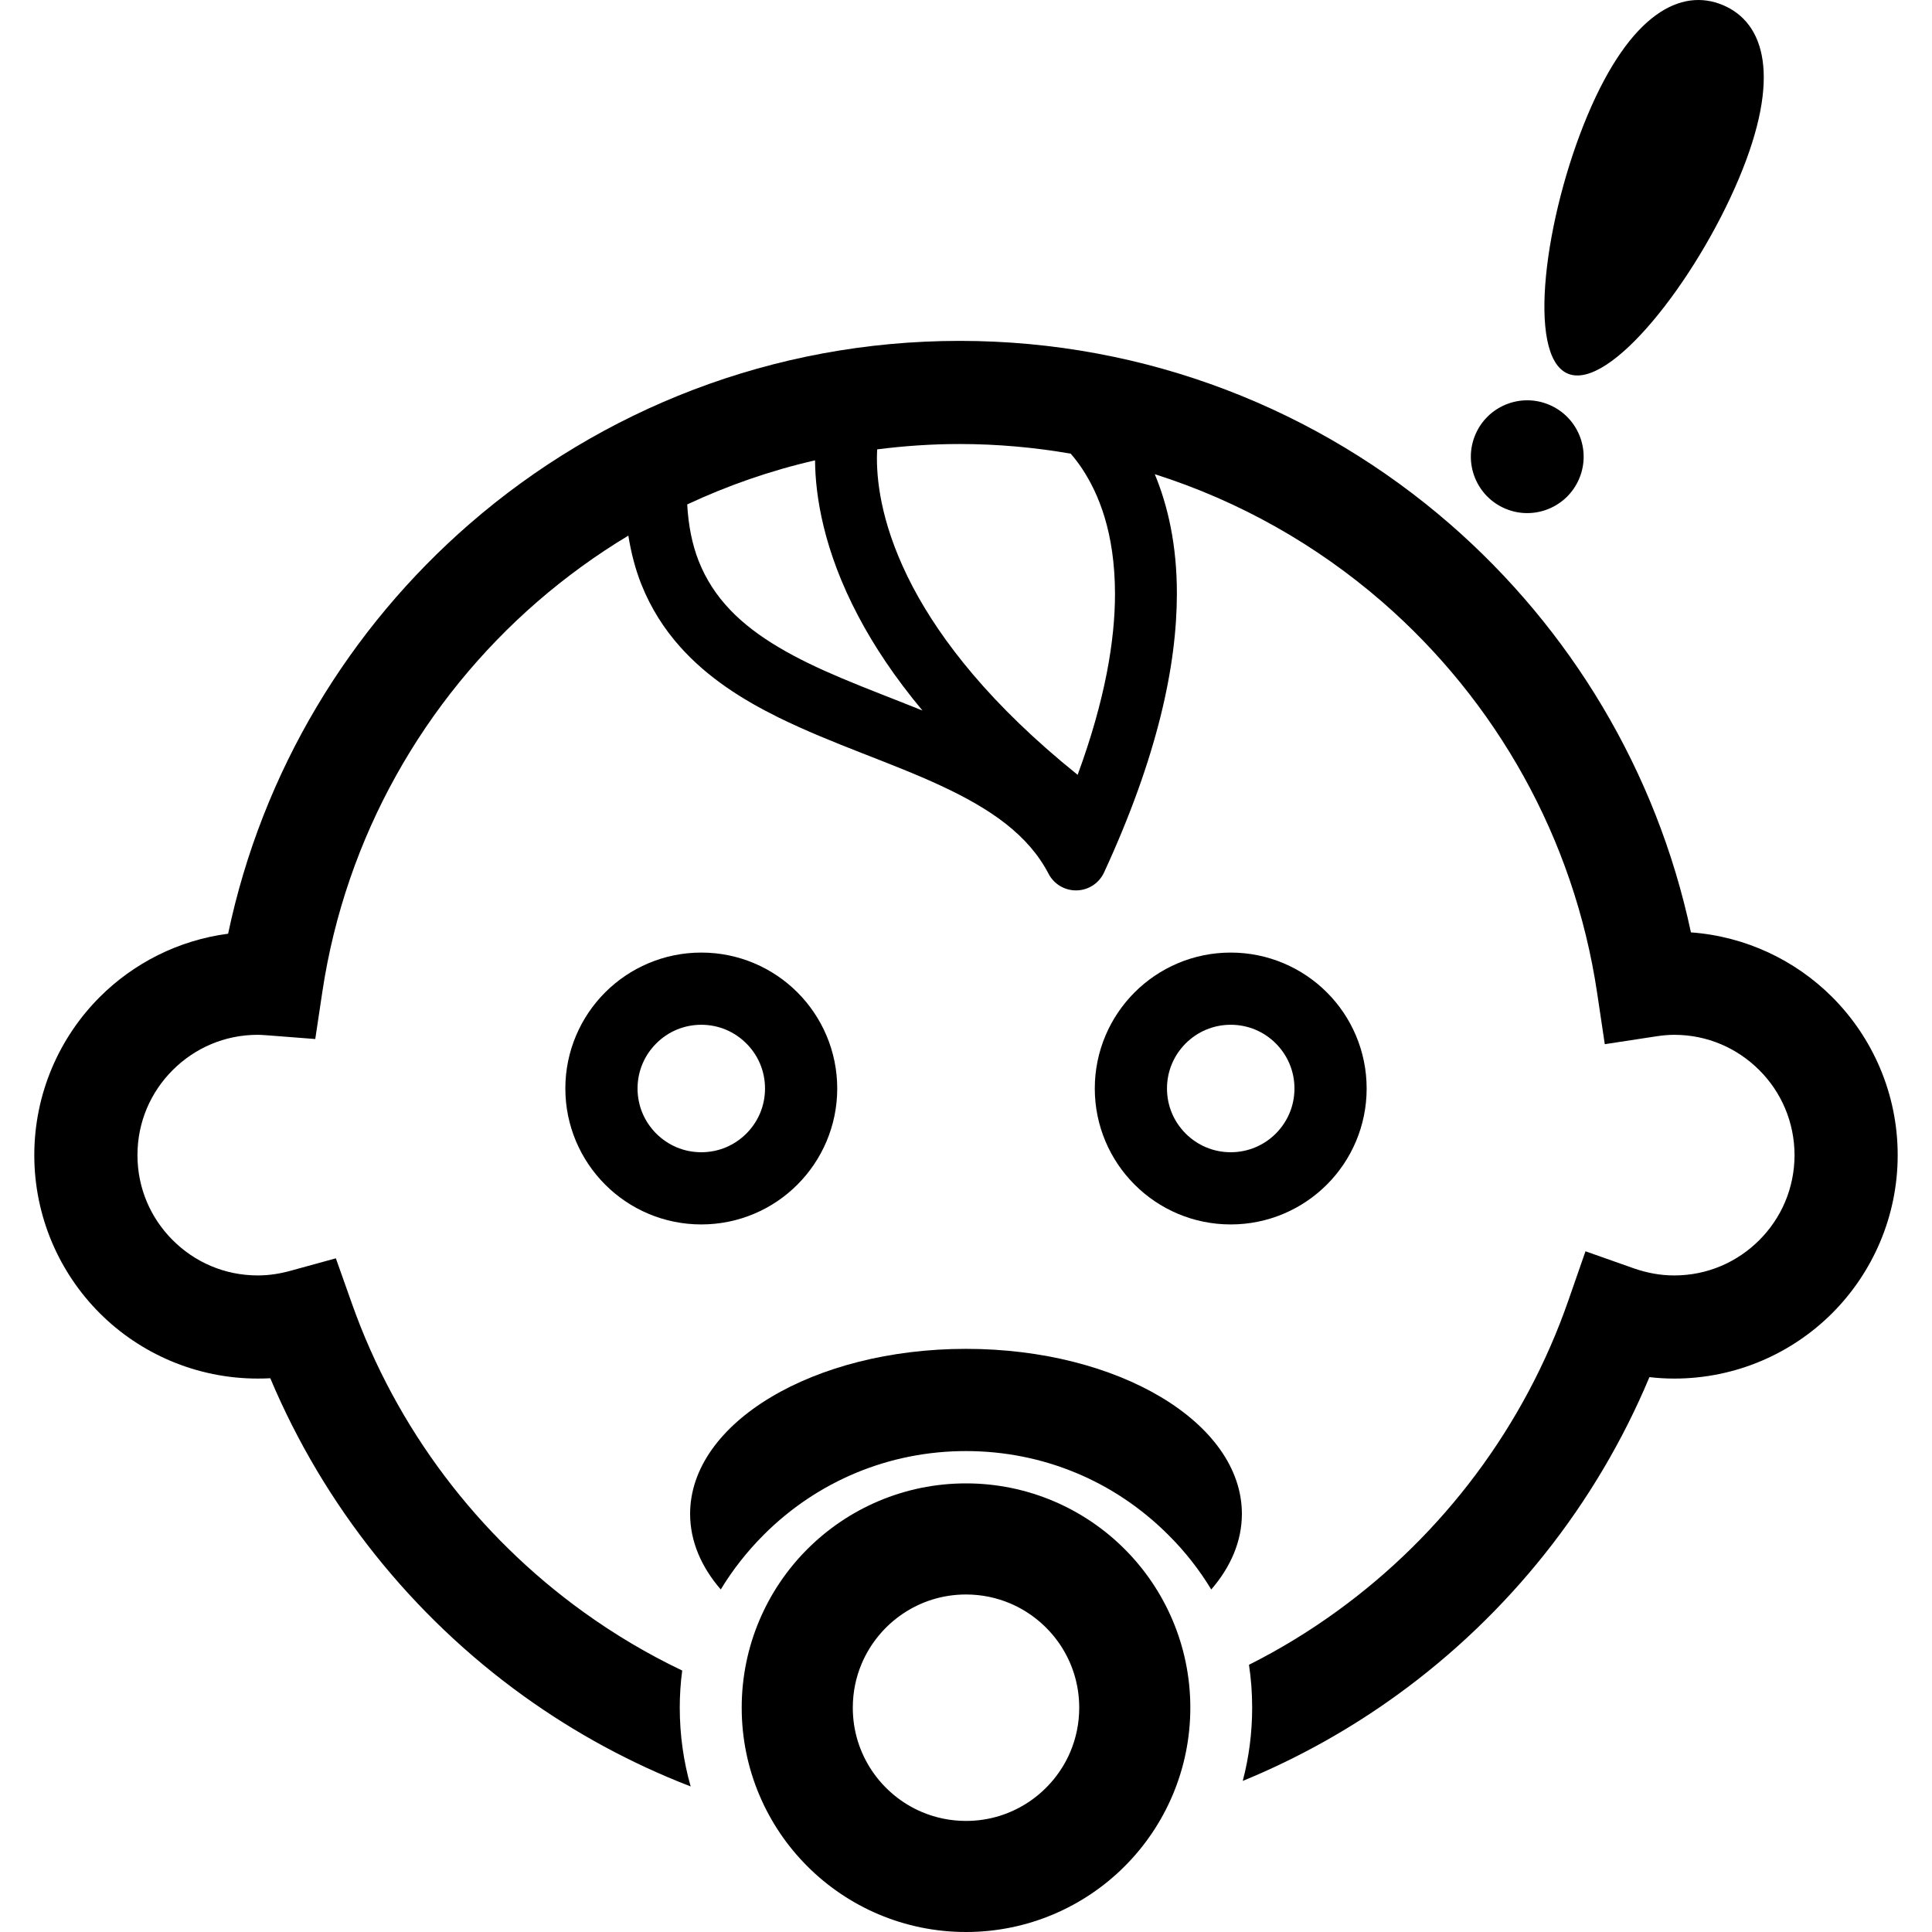 <svg xmlns="http://www.w3.org/2000/svg" xmlns:xlink="http://www.w3.org/1999/xlink" height="800px" width="800px" id="_x32_" viewBox="0 0 512 512" xml:space="preserve"><style type="text/css">	.st0{fill:#000000;}</style><g>	<path class="st0" d="M485.552,264.231c-9.702-9.709-22.873-16.074-37.44-17.142c-9.102-42.8-32.009-80.492-63.816-108.173  c-34.774-30.236-80.282-48.579-129.971-48.579c-49.612,0-95.058,18.287-129.803,48.433c-32.01,27.772-55.022,65.659-64.068,108.676  c-13.206,1.724-25.093,7.845-34.027,16.786c-10.686,10.686-17.337,25.581-17.337,41.9c0,16.291,6.652,31.186,17.337,41.872  c10.68,10.686,25.582,17.331,41.9,17.331c1.116,0,2.205-0.028,3.302-0.084c14.273,33.894,37.663,62.999,67.131,84.211  c13.555,9.757,28.429,17.847,44.274,23.968c-1.906-6.694-2.89-13.722-2.89-20.884c0-3.302,0.216-6.61,0.649-9.834  c-9.178-4.376-17.896-9.562-26.063-15.44c-28.052-20.178-49.752-48.684-61.478-81.838l-4.244-11.97l-12.236,3.364  c-2.813,0.761-5.605,1.173-8.445,1.173c-8.858,0-16.759-3.553-22.552-9.346c-5.8-5.801-9.346-13.695-9.346-22.524  c0-8.858,3.546-16.758,9.346-22.552c5.793-5.793,13.694-9.346,22.552-9.346c0.544,0,1.361,0.056,2.512,0.133l12.71,0.984  l1.885-12.564c6.178-41.062,27.005-77.329,56.99-103.349c7.497-6.498,15.551-12.354,24.094-17.492  c0.747,4.635,1.878,8.976,3.469,12.962c2.527,6.33,6.058,11.817,10.246,16.5c7.336,8.215,16.514,14.002,26.104,18.741  c14.385,7.07,29.936,11.97,43.01,18.078c6.533,3.029,12.41,6.324,17.24,10.121c4.83,3.817,8.599,8.047,11.286,13.198  c1.445,2.786,4.328,4.489,7.468,4.419c3.134-0.077,5.933-1.913,7.252-4.767c14.176-30.712,19.285-54.875,19.292-73.853  c0.021-12.955-2.428-23.431-5.856-31.681c22.46,7.133,42.918,18.762,60.326,33.88c30.013,26.112,50.785,62.462,56.906,103.622  l2.024,13.555l13.555-2.073c1.808-0.279,3.392-0.412,4.837-0.412c8.857,0,16.73,3.553,22.545,9.346  c5.8,5.794,9.324,13.694,9.352,22.552c-0.028,8.829-3.552,16.723-9.352,22.524c-5.814,5.793-13.688,9.346-22.545,9.346  c-3.664,0-7.162-0.663-10.554-1.829l-12.954-4.572l-4.509,12.954c-11.587,33.378-33.259,62.106-61.359,82.439  c-7.35,5.325-15.139,10.086-23.312,14.19c0.572,3.741,0.844,7.517,0.844,11.363c0,6.645-0.844,13.15-2.492,19.411  c14.636-6.01,28.38-13.694,40.978-22.824c29.322-21.24,52.613-50.296,66.796-84.183c2.136,0.244,4.348,0.384,6.561,0.384  c16.319,0,31.185-6.645,41.872-17.331c10.686-10.686,17.358-25.581,17.358-41.872C502.91,289.812,496.238,274.917,485.552,264.231z   M222.853,179.65c-11.887-5.012-22.314-10.609-29.392-18.07c-3.553-3.742-6.344-7.922-8.334-12.982  c-1.64-4.209-2.687-9.123-3.008-14.916c10.735-5.019,22.056-8.976,33.88-11.684c0.056,9.283,2.22,23.815,11.447,41.278  c4.125,7.831,9.66,16.221,17.01,25.016C237.113,185.332,229.769,182.575,222.853,179.65z M285.587,205.336  c-23.068-18.552-36.197-35.625-43.644-49.717c-8.083-15.342-9.542-27.2-9.549-34.068c0-0.921,0.028-1.731,0.07-2.464  c7.154-0.915,14.448-1.418,21.861-1.418c10.044,0,19.864,0.901,29.42,2.555c0.991,1.144,2.024,2.457,3.043,3.999  c4.321,6.547,8.669,16.828,8.697,33.119C295.492,169.648,292.903,185.45,285.587,205.336z"></path>	<path class="st0" d="M256,393.113c-16.368-0.007-31.319,6.68-42.033,17.414c-10.734,10.707-17.414,25.665-17.407,42.032  c-0.007,16.368,6.673,31.325,17.407,42.033C224.681,505.327,239.632,512.007,256,512c16.367,0.007,31.325-6.673,42.039-17.407  c10.728-10.708,17.414-25.665,17.408-42.033c0.007-16.367-6.679-31.325-17.408-42.032C287.325,399.793,272.367,393.106,256,393.113  z M283.654,464.237c-2.261,5.361-6.093,9.974-10.888,13.213c-4.81,3.238-10.505,5.11-16.766,5.116  c-4.181-0.006-8.09-0.844-11.677-2.359c-5.361-2.261-9.968-6.086-13.206-10.882c-3.238-4.809-5.116-10.504-5.116-16.766  c0-4.188,0.838-8.096,2.352-11.677c2.268-5.36,6.086-9.974,10.888-13.212c4.802-3.238,10.498-5.11,16.759-5.116  c4.188,0.006,8.096,0.844,11.677,2.352c5.36,2.268,9.98,6.093,13.22,10.888c3.231,4.802,5.102,10.504,5.109,16.765  C285.999,456.741,285.168,460.65,283.654,464.237z"></path>	<path class="st0" d="M256,357.46c-40.372,0-73.114,19.572-73.114,43.729c0,7.217,2.925,14.03,8.124,20.039  c3.134-5.193,6.966-10.058,11.356-14.462c14.301-14.316,33.349-22.217,53.611-22.217c20.333,0,39.36,7.901,53.675,22.252  c4.404,4.369,8.194,9.234,11.342,14.427c5.193-6.009,8.118-12.822,8.118-20.039C329.113,377.032,296.399,357.46,256,357.46z"></path>	<path class="st0" d="M221.876,288.465c0-9.918-4.056-18.985-10.554-25.476c-6.484-6.498-15.551-10.554-25.469-10.546  c-9.918-0.007-18.985,4.048-25.476,10.546c-6.498,6.491-10.561,15.558-10.554,25.476c-0.007,9.918,4.055,18.978,10.554,25.469  c6.491,6.512,15.558,10.56,25.476,10.554c9.918,0.006,18.985-4.042,25.469-10.554C217.821,307.443,221.876,298.376,221.876,288.465  z M197.788,300.415c-3.085,3.064-7.244,4.934-11.935,4.942c-4.697-0.007-8.857-1.878-11.942-4.949  c-3.078-3.092-4.949-7.252-4.955-11.942c0.006-4.697,1.878-8.857,4.955-11.942c3.085-3.078,7.245-4.942,11.942-4.949  c4.691,0.007,8.85,1.871,11.935,4.949c3.078,3.085,4.949,7.245,4.949,11.942C202.737,293.162,200.867,297.316,197.788,300.415z"></path>	<path class="st0" d="M351.63,313.934c6.505-6.491,10.554-15.558,10.546-25.469c0.007-9.918-4.041-18.985-10.546-25.476  c-6.491-6.498-15.565-10.554-25.476-10.546c-9.918-0.007-18.985,4.048-25.47,10.546c-6.504,6.491-10.56,15.558-10.553,25.476  c-0.007,9.911,4.048,18.978,10.553,25.469c6.484,6.512,15.551,10.56,25.47,10.554C336.065,324.495,345.139,320.446,351.63,313.934z   M309.263,288.465c0.007-4.697,1.878-8.857,4.949-11.942c3.085-3.078,7.252-4.942,11.942-4.949c4.69,0.007,8.864,1.871,11.95,4.949  c3.064,3.085,4.934,7.245,4.942,11.942c-0.007,4.697-1.878,8.85-4.942,11.942c-3.086,3.071-7.26,4.942-11.95,4.949  c-4.691-0.007-8.858-1.878-11.942-4.949C311.14,297.316,309.27,293.162,309.263,288.465z"></path>	<path class="st0" d="M398.939,134.805c7.601,3.203,16.368-0.37,19.572-7.971c3.204-7.608-0.377-16.375-7.978-19.572  c-7.601-3.204-16.368,0.363-19.572,7.971C387.764,122.835,391.331,131.602,398.939,134.805z"></path>	<path class="st0" d="M415.481,99.013c11.063,4.669,33.978-24.688,45.327-51.664c11.356-26.97,6.847-41.334-4.216-45.997  c-11.063-4.655-24.499,2.164-35.855,29.134C409.388,57.455,404.418,94.357,415.481,99.013z"></path></g></svg>